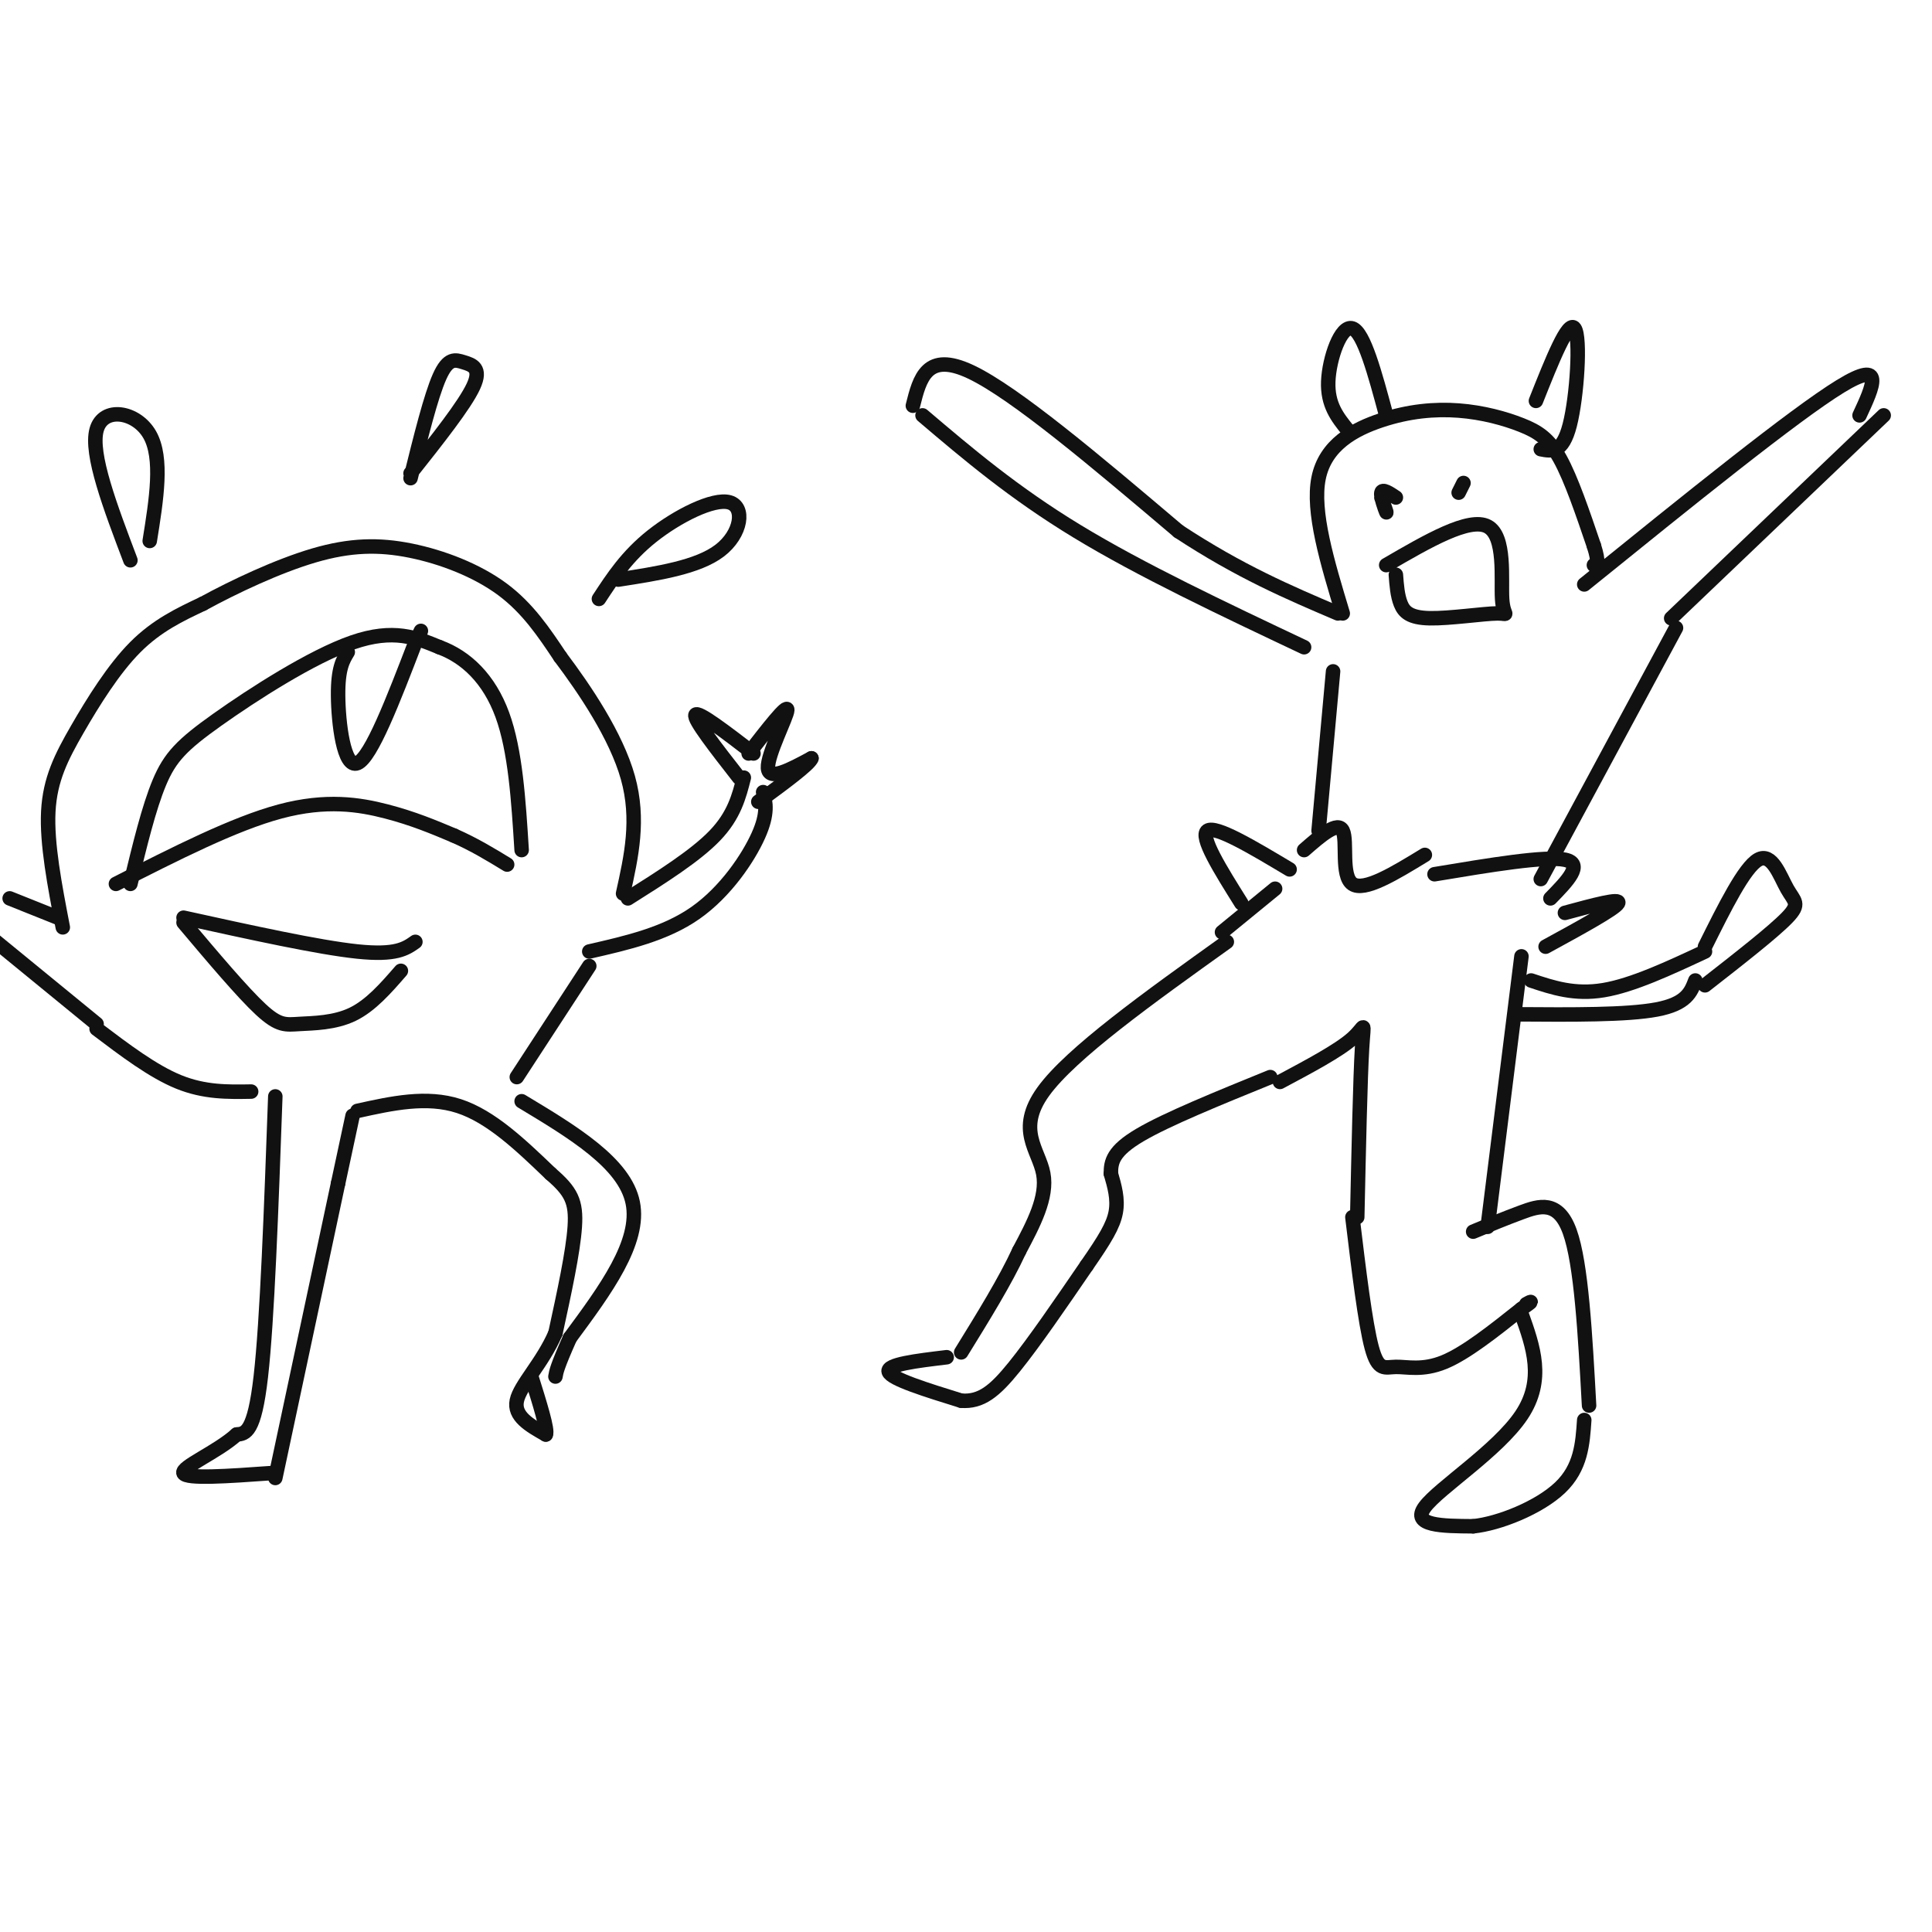 <svg viewBox='0 0 400 400' version='1.1' xmlns='http://www.w3.org/2000/svg' xmlns:xlink='http://www.w3.org/1999/xlink'><g fill='none' stroke='#111111' stroke-width='3' stroke-linecap='round' stroke-linejoin='round'><path d='M57,227c-0.833,23.167 -1.667,46.333 -3,58c-1.333,11.667 -3.167,11.833 -5,12'/><path d='M49,297c-4.022,3.644 -11.578,6.756 -11,8c0.578,1.244 9.289,0.622 18,0'/><path d='M57,306c0.000,0.000 13.000,-61.000 13,-61'/><path d='M70,245c2.667,-12.500 2.833,-13.250 3,-14'/><path d='M108,228c10.667,6.417 21.333,12.833 23,21c1.667,8.167 -5.667,18.083 -13,28'/><path d='M118,277c-2.667,6.000 -2.833,7.000 -3,8'/><path d='M74,230c7.167,-1.583 14.333,-3.167 21,-1c6.667,2.167 12.833,8.083 19,14'/><path d='M114,243c4.244,3.644 5.356,5.756 5,11c-0.356,5.244 -2.178,13.622 -4,22'/><path d='M115,276c-2.667,6.222 -7.333,10.778 -8,14c-0.667,3.222 2.667,5.111 6,7'/><path d='M113,297c0.500,-0.833 -1.250,-6.417 -3,-12'/><path d='M52,226c-4.833,0.083 -9.667,0.167 -15,-2c-5.333,-2.167 -11.167,-6.583 -17,-11'/><path d='M13,192c-1.673,-8.673 -3.345,-17.345 -3,-24c0.345,-6.655 2.708,-11.292 6,-17c3.292,-5.708 7.512,-12.488 12,-17c4.488,-4.512 9.244,-6.756 14,-9'/><path d='M42,125c6.427,-3.514 15.496,-7.797 23,-10c7.504,-2.203 13.443,-2.324 20,-1c6.557,1.324 13.730,4.093 19,8c5.270,3.907 8.635,8.954 12,14'/><path d='M116,136c5.022,6.667 11.578,16.333 14,25c2.422,8.667 0.711,16.333 -1,24'/><path d='M107,223c0.000,0.000 15.000,-23.000 15,-23'/><path d='M122,197c7.867,-1.800 15.733,-3.600 22,-8c6.267,-4.400 10.933,-11.400 13,-16c2.067,-4.600 1.533,-6.800 1,-9'/><path d='M130,186c7.000,-4.417 14.000,-8.833 18,-13c4.000,-4.167 5.000,-8.083 6,-12'/><path d='M153,161c-4.750,-6.083 -9.500,-12.167 -9,-13c0.500,-0.833 6.250,3.583 12,8'/><path d='M155,156c4.022,-5.178 8.044,-10.356 8,-9c-0.044,1.356 -4.156,9.244 -4,12c0.156,2.756 4.578,0.378 9,-2'/><path d='M168,157c-0.333,1.167 -5.667,5.083 -11,9'/><path d='M12,190c0.000,0.000 -10.000,-4.000 -10,-4'/><path d='M20,212c0.000,0.000 -22.000,-18.000 -22,-18'/><path d='M27,183c1.905,-7.887 3.810,-15.774 6,-21c2.190,-5.226 4.667,-7.792 12,-13c7.333,-5.208 19.524,-13.060 28,-16c8.476,-2.940 13.238,-0.970 18,1'/><path d='M91,134c5.511,2.022 10.289,6.578 13,14c2.711,7.422 3.356,17.711 4,28'/><path d='M24,183c12.222,-6.222 24.444,-12.444 34,-15c9.556,-2.556 16.444,-1.444 22,0c5.556,1.444 9.778,3.222 14,5'/><path d='M94,173c4.167,1.833 7.583,3.917 11,6'/><path d='M72,135c-1.022,1.689 -2.044,3.378 -2,9c0.044,5.622 1.156,15.178 4,14c2.844,-1.178 7.422,-13.089 12,-25'/><path d='M86,133c2.000,-4.167 1.000,-2.083 0,0'/><path d='M38,190c14.000,3.083 28.000,6.167 36,7c8.000,0.833 10.000,-0.583 12,-2'/><path d='M38,191c6.125,7.262 12.250,14.524 16,18c3.750,3.476 5.125,3.167 8,3c2.875,-0.167 7.250,-0.190 11,-2c3.750,-1.810 6.875,-5.405 10,-9'/><path d='M27,116c-4.178,-11.022 -8.356,-22.044 -7,-27c1.356,-4.956 8.244,-3.844 11,1c2.756,4.844 1.378,13.422 0,22'/><path d='M85,99c2.107,-8.494 4.214,-16.988 6,-21c1.786,-4.012 3.250,-3.542 5,-3c1.750,0.542 3.786,1.155 2,5c-1.786,3.845 -7.393,10.923 -13,18'/><path d='M124,124c2.905,-4.440 5.810,-8.881 11,-13c5.190,-4.119 12.667,-7.917 16,-7c3.333,0.917 2.524,6.548 -2,10c-4.524,3.452 -12.762,4.726 -21,6'/><path d='M254,195c-16.156,11.556 -32.311,23.111 -38,31c-5.689,7.889 -0.911,12.111 0,17c0.911,4.889 -2.044,10.444 -5,16'/><path d='M211,259c-2.833,6.167 -7.417,13.583 -12,21'/><path d='M196,281c-6.250,0.750 -12.500,1.500 -12,3c0.500,1.500 7.750,3.750 15,6'/><path d='M199,290c4.111,0.311 6.889,-1.911 11,-7c4.111,-5.089 9.556,-13.044 15,-21'/><path d='M225,262c3.711,-5.356 5.489,-8.244 6,-11c0.511,-2.756 -0.244,-5.378 -1,-8'/><path d='M230,243c-0.022,-2.489 0.422,-4.711 6,-8c5.578,-3.289 16.289,-7.644 27,-12'/><path d='M315,198c0.000,0.000 -7.000,56.000 -7,56'/><path d='M265,224c6.089,-3.244 12.178,-6.489 15,-9c2.822,-2.511 2.378,-4.289 2,2c-0.378,6.289 -0.689,20.644 -1,35'/><path d='M280,252c1.327,10.994 2.655,21.988 4,27c1.345,5.012 2.708,4.042 5,4c2.292,-0.042 5.512,0.845 10,-1c4.488,-1.845 10.244,-6.423 16,-11'/><path d='M315,271c2.833,-2.000 1.917,-1.500 1,-1'/><path d='M305,255c3.200,-1.333 6.400,-2.667 10,-4c3.600,-1.333 7.600,-2.667 10,4c2.400,6.667 3.200,21.333 4,36'/><path d='M315,272c2.444,6.844 4.889,13.689 0,21c-4.889,7.311 -17.111,15.089 -20,19c-2.889,3.911 3.556,3.956 10,4'/><path d='M305,316c5.333,-0.533 13.667,-3.867 18,-8c4.333,-4.133 4.667,-9.067 5,-14'/><path d='M253,193c0.000,0.000 11.000,-9.000 11,-9'/><path d='M257,187c-4.333,-6.917 -8.667,-13.833 -7,-15c1.667,-1.167 9.333,3.417 17,8'/><path d='M270,176c3.489,-3.044 6.978,-6.089 8,-4c1.022,2.089 -0.422,9.311 2,11c2.422,1.689 8.711,-2.156 15,-6'/><path d='M297,181c11.500,-1.917 23.000,-3.833 27,-3c4.000,0.833 0.500,4.417 -3,8'/><path d='M324,189c5.833,-1.583 11.667,-3.167 11,-2c-0.667,1.167 -7.833,5.083 -15,9'/><path d='M317,203c4.500,1.500 9.000,3.000 15,2c6.000,-1.000 13.500,-4.500 21,-8'/><path d='M314,210c11.417,0.083 22.833,0.167 29,-1c6.167,-1.167 7.083,-3.583 8,-6'/><path d='M353,196c4.071,-8.190 8.143,-16.381 11,-18c2.857,-1.619 4.500,3.333 6,6c1.500,2.667 2.857,3.048 0,6c-2.857,2.952 -9.929,8.476 -17,14'/><path d='M273,172c0.000,0.000 3.000,-33.000 3,-33'/><path d='M270,134c-16.917,-8.000 -33.833,-16.000 -47,-24c-13.167,-8.000 -22.583,-16.000 -32,-24'/><path d='M319,182c0.000,0.000 28.000,-52.000 28,-52'/><path d='M346,128c0.000,0.000 44.000,-42.000 44,-42'/><path d='M385,86c2.750,-5.917 5.500,-11.833 -4,-6c-9.500,5.833 -31.250,23.417 -53,41'/><path d='M189,84c1.417,-5.667 2.833,-11.333 12,-7c9.167,4.333 26.083,18.667 43,33'/><path d='M244,110c12.667,8.333 22.833,12.667 33,17'/><path d='M278,127c-3.191,-10.553 -6.383,-21.106 -5,-28c1.383,-6.894 7.340,-10.129 13,-12c5.660,-1.871 11.022,-2.378 16,-2c4.978,0.378 9.571,1.640 13,3c3.429,1.360 5.694,2.817 8,7c2.306,4.183 4.653,11.091 7,18'/><path d='M330,113c1.167,3.667 0.583,3.833 0,4'/><path d='M318,83c3.356,-8.444 6.711,-16.889 8,-15c1.289,1.889 0.511,14.111 -1,20c-1.511,5.889 -3.756,5.444 -6,5'/><path d='M279,89c-2.089,-2.600 -4.178,-5.200 -4,-10c0.178,-4.800 2.622,-11.800 5,-11c2.378,0.800 4.689,9.400 7,18'/><path d='M286,103c0.600,1.733 1.200,3.467 1,3c-0.200,-0.467 -1.200,-3.133 -1,-4c0.200,-0.867 1.600,0.067 3,1'/><path d='M303,100c0.000,0.000 -1.000,2.000 -1,2'/><path d='M287,117c8.607,-5.001 17.214,-10.002 21,-8c3.786,2.002 2.752,11.006 3,15c0.248,3.994 1.778,2.978 -1,3c-2.778,0.022 -9.863,1.083 -14,1c-4.137,-0.083 -5.325,-1.309 -6,-3c-0.675,-1.691 -0.838,-3.845 -1,-6'/></g>
</svg>